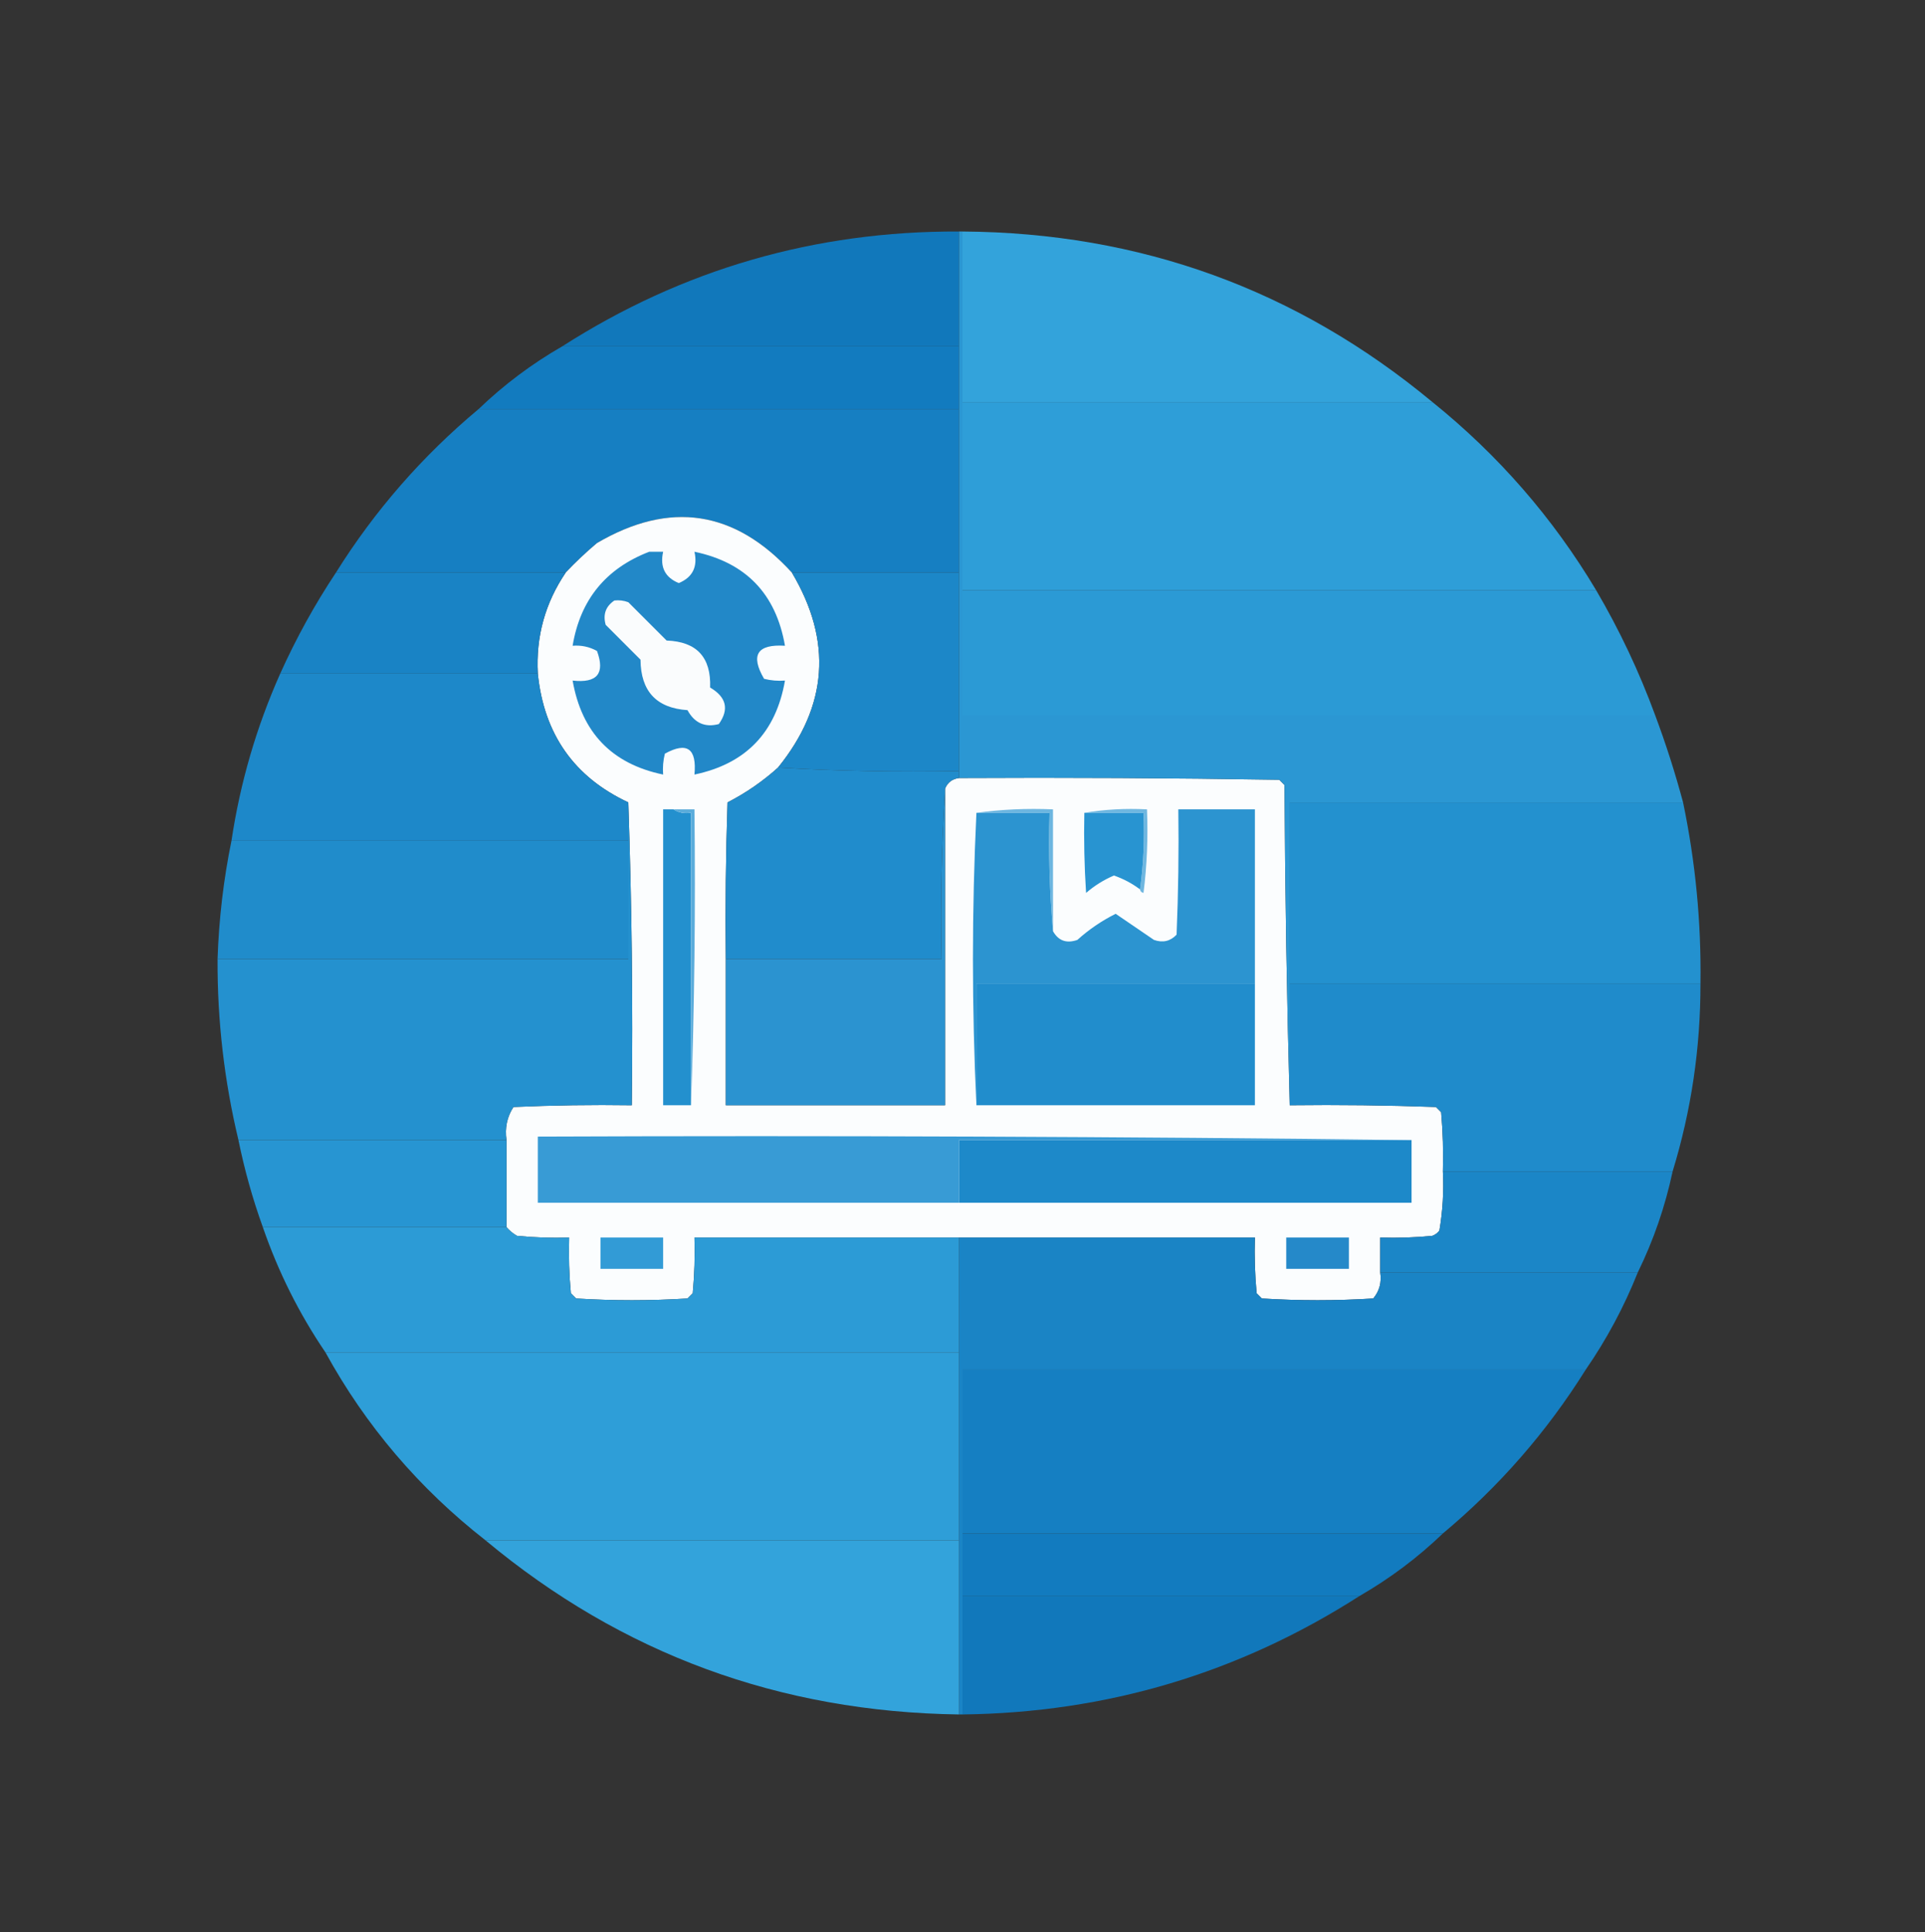 <?xml version="1.0" encoding="UTF-8"?>
<!DOCTYPE svg PUBLIC "-//W3C//DTD SVG 1.1//EN" "http://www.w3.org/Graphics/SVG/1.1/DTD/svg11.dtd">
<svg xmlns="http://www.w3.org/2000/svg" version="1.1" width="553px" height="555px" style="shape-rendering:geometricPrecision; text-rendering:geometricPrecision; image-rendering:optimizeQuality; fill-rule:evenodd; clip-rule:evenodd" xmlns:xlink="http://www.w3.org/1999/xlink">
<rect width="100%" height="100%" fill="#333333" stroke="none"/>
<g><path style="opacity:0.979" fill="#117abe" d="M 275.5,66.5 C 275.5,77.5 275.5,88.5 275.5,99.5C 237.5,99.5 199.5,99.5 161.5,99.5C 196.118,77.34 234.118,66.34 275.5,66.5 Z"/></g>
<g><path style="opacity:0.985" fill="#33a4dd" d="M 276.5,66.5 C 327.557,66.846 372.557,83.179 411.5,115.5C 366.5,115.5 321.5,115.5 276.5,115.5C 276.5,99.167 276.5,82.833 276.5,66.5 Z"/></g>
<g><path style="opacity:0.994" fill="#137cc0" d="M 161.5,99.5 C 199.5,99.5 237.5,99.5 275.5,99.5C 275.5,105.5 275.5,111.5 275.5,117.5C 229.5,117.5 183.5,117.5 137.5,117.5C 144.746,110.538 152.746,104.538 161.5,99.5 Z"/></g>
<g><path style="opacity:0.995" fill="#1780c3" d="M 137.5,117.5 C 183.5,117.5 229.5,117.5 275.5,117.5C 275.5,133.167 275.5,148.833 275.5,164.5C 259.5,164.5 243.5,164.5 227.5,164.5C 211.119,146.56 192.452,143.727 171.5,156C 168.302,158.7 165.302,161.533 162.5,164.5C 140.5,164.5 118.5,164.5 96.5,164.5C 107.643,146.686 121.31,131.019 137.5,117.5 Z"/></g>
<g><path style="opacity:0.996" fill="#2f9fd9" d="M 276.5,115.5 C 321.5,115.5 366.5,115.5 411.5,115.5C 430.441,130.761 446.107,148.761 458.5,169.5C 397.833,169.5 337.167,169.5 276.5,169.5C 276.5,151.5 276.5,133.5 276.5,115.5 Z"/></g>
<g><path style="opacity:1" fill="#fbfdfe" d="M 227.5,164.5 C 239.169,184.138 237.835,202.805 223.5,220.5C 219.131,224.44 214.297,227.774 209,230.5C 208.5,245.496 208.333,260.496 208.5,275.5C 208.5,289.5 208.5,303.5 208.5,317.5C 229.5,317.5 250.5,317.5 271.5,317.5C 271.5,287.167 271.5,256.833 271.5,226.5C 272.262,224.738 273.596,223.738 275.5,223.5C 306.168,223.333 336.835,223.5 367.5,224C 368,224.5 368.5,225 369,225.5C 369.168,256.336 369.668,287.003 370.5,317.5C 384.504,317.333 398.504,317.5 412.5,318C 413,318.5 413.5,319 414,319.5C 414.499,325.157 414.666,330.824 414.5,336.5C 414.788,342.229 414.454,347.896 413.5,353.5C 412.975,354.192 412.308,354.692 411.5,355C 406.511,355.499 401.511,355.666 396.5,355.5C 396.5,358.833 396.5,362.167 396.5,365.5C 396.945,368.365 396.278,370.865 394.5,373C 383.833,373.667 373.167,373.667 362.5,373C 362,372.5 361.5,372 361,371.5C 360.501,366.177 360.334,360.844 360.5,355.5C 332.167,355.5 303.833,355.5 275.5,355.5C 250.167,355.5 224.833,355.5 199.5,355.5C 199.666,360.844 199.499,366.177 199,371.5C 198.5,372 198,372.5 197.5,373C 186.833,373.667 176.167,373.667 165.5,373C 165,372.5 164.5,372 164,371.5C 163.501,366.177 163.334,360.844 163.5,355.5C 158.489,355.666 153.489,355.499 148.5,355C 147.309,354.302 146.309,353.469 145.5,352.5C 145.5,344.167 145.5,335.833 145.5,327.5C 144.994,323.993 145.66,320.826 147.5,318C 158.828,317.5 170.162,317.333 181.5,317.5C 181.831,288.329 181.498,259.329 180.5,230.5C 164.931,223.228 156.264,210.895 154.5,193.5C 153.926,182.894 156.593,173.228 162.5,164.5C 165.302,161.533 168.302,158.7 171.5,156C 192.452,143.727 211.119,146.56 227.5,164.5 Z"/></g>
<g><path style="opacity:0.993" fill="#1a84c6" d="M 96.5,164.5 C 118.5,164.5 140.5,164.5 162.5,164.5C 156.593,173.228 153.926,182.894 154.5,193.5C 129.833,193.5 105.167,193.5 80.5,193.5C 85.088,183.316 90.421,173.649 96.5,164.5 Z"/></g>
<g><path style="opacity:0.997" fill="#2b9ad5" d="M 276.5,169.5 C 337.167,169.5 397.833,169.5 458.5,169.5C 465.24,180.981 470.907,192.981 475.5,205.5C 409.167,205.5 342.833,205.5 276.5,205.5C 276.5,193.5 276.5,181.5 276.5,169.5 Z"/></g>
<g><path style="opacity:1" fill="#2288c8" d="M 186.5,158.5 C 187.833,158.5 189.167,158.5 190.5,158.5C 189.534,162.881 191.034,165.881 195,167.5C 198.965,165.833 200.465,162.833 199.5,158.5C 214.247,161.581 222.913,170.581 225.5,185.5C 217.514,184.998 215.514,188.165 219.5,195C 221.473,195.495 223.473,195.662 225.5,195.5C 222.919,210.414 214.252,219.414 199.5,222.5C 200.196,215.003 197.363,213.003 191,216.5C 190.505,218.473 190.338,220.473 190.5,222.5C 175.775,219.44 167.108,210.44 164.5,195.5C 171.547,196.299 173.881,193.465 171.5,187C 169.323,185.798 166.989,185.298 164.5,185.5C 166.689,172.31 174.023,163.31 186.5,158.5 Z"/></g>
<g><path style="opacity:1" fill="#fafcfd" d="M 176.5,172.5 C 177.873,172.343 179.207,172.51 180.5,173C 184.167,176.667 187.833,180.333 191.5,184C 200.146,184.313 204.312,188.813 204,197.5C 208.681,200.254 209.514,203.754 206.5,208C 202.52,209.048 199.52,207.715 197.5,204C 188.573,203.403 184.073,198.57 184,189.5C 180.667,186.167 177.333,182.833 174,179.5C 173.162,176.519 173.995,174.186 176.5,172.5 Z"/></g>
<g><path style="opacity:1" fill="#1c87c8" d="M 227.5,164.5 C 243.5,164.5 259.5,164.5 275.5,164.5C 275.5,183.5 275.5,202.5 275.5,221.5C 257.992,221.83 240.659,221.497 223.5,220.5C 237.835,202.805 239.169,184.138 227.5,164.5 Z"/></g>
<g><path style="opacity:0.997" fill="#2b97d3" d="M 275.5,66.5 C 275.833,66.5 276.167,66.5 276.5,66.5C 276.5,82.833 276.5,99.167 276.5,115.5C 276.5,133.5 276.5,151.5 276.5,169.5C 276.5,181.5 276.5,193.5 276.5,205.5C 342.833,205.5 409.167,205.5 475.5,205.5C 478.57,213.71 481.237,222.043 483.5,230.5C 445.833,230.5 408.167,230.5 370.5,230.5C 370.5,247.833 370.5,265.167 370.5,282.5C 370.5,294.167 370.5,305.833 370.5,317.5C 369.668,287.003 369.168,256.336 369,225.5C 368.5,225 368,224.5 367.5,224C 336.835,223.5 306.168,223.333 275.5,223.5C 275.5,222.833 275.5,222.167 275.5,221.5C 275.5,202.5 275.5,183.5 275.5,164.5C 275.5,148.833 275.5,133.167 275.5,117.5C 275.5,111.5 275.5,105.5 275.5,99.5C 275.5,88.5 275.5,77.5 275.5,66.5 Z"/></g>
<g><path style="opacity:0.996" fill="#1e89ca" d="M 80.5,193.5 C 105.167,193.5 129.833,193.5 154.5,193.5C 156.264,210.895 164.931,223.228 180.5,230.5C 180.5,234.167 180.5,237.833 180.5,241.5C 142.5,241.5 104.5,241.5 66.5,241.5C 68.996,224.848 73.662,208.848 80.5,193.5 Z"/></g>
<g><path style="opacity:1" fill="#6db6e0" d="M 280.5,233.5 C 287.648,232.508 294.981,232.175 302.5,232.5C 302.5,244.167 302.5,255.833 302.5,267.5C 301.505,256.346 301.172,245.012 301.5,233.5C 294.5,233.5 287.5,233.5 280.5,233.5 Z"/></g>
<g><path style="opacity:1" fill="#6fb7e0" d="M 311.5,233.5 C 317.31,232.51 323.31,232.177 329.5,232.5C 329.831,240.528 329.498,248.528 328.5,256.5C 327.893,256.376 327.56,256.043 327.5,255.5C 328.492,248.352 328.825,241.019 328.5,233.5C 322.833,233.5 317.167,233.5 311.5,233.5 Z"/></g>
<g><path style="opacity:0.996" fill="#218dcc" d="M 66.5,241.5 C 104.5,241.5 142.5,241.5 180.5,241.5C 180.5,252.833 180.5,264.167 180.5,275.5C 141.167,275.5 101.833,275.5 62.5,275.5C 62.892,263.916 64.226,252.583 66.5,241.5 Z"/></g>
<g><path style="opacity:1" fill="#208ccc" d="M 223.5,220.5 C 240.659,221.497 257.992,221.83 275.5,221.5C 275.5,222.167 275.5,222.833 275.5,223.5C 273.596,223.738 272.262,224.738 271.5,226.5C 270.504,242.658 270.17,258.991 270.5,275.5C 249.833,275.5 229.167,275.5 208.5,275.5C 208.333,260.496 208.5,245.496 209,230.5C 214.297,227.774 219.131,224.44 223.5,220.5 Z"/></g>
<g><path style="opacity:1" fill="#2c94d0" d="M 360.5,282.5 C 333.833,282.5 307.167,282.5 280.5,282.5C 280.5,294.167 280.5,305.833 280.5,317.5C 279.167,289.5 279.167,261.5 280.5,233.5C 287.5,233.5 294.5,233.5 301.5,233.5C 301.172,245.012 301.505,256.346 302.5,267.5C 304.053,270.254 306.386,271.087 309.5,270C 312.82,267.006 316.487,264.506 320.5,262.5C 324.167,265 327.833,267.5 331.5,270C 334.025,270.896 336.192,270.396 338,268.5C 338.5,256.505 338.667,244.505 338.5,232.5C 345.833,232.5 353.167,232.5 360.5,232.5C 360.5,249.167 360.5,265.833 360.5,282.5 Z"/></g>
<g><path style="opacity:1" fill="#2894d1" d="M 311.5,233.5 C 317.167,233.5 322.833,233.5 328.5,233.5C 328.825,241.019 328.492,248.352 327.5,255.5C 325.249,253.79 322.749,252.457 320,251.5C 317.078,252.755 314.411,254.422 312,256.5C 311.5,248.841 311.334,241.174 311.5,233.5 Z"/></g>
<g><path style="opacity:0.996" fill="#2492d0" d="M 483.5,230.5 C 487.071,247.644 488.738,264.977 488.5,282.5C 449.167,282.5 409.833,282.5 370.5,282.5C 370.5,265.167 370.5,247.833 370.5,230.5C 408.167,230.5 445.833,230.5 483.5,230.5 Z"/></g>
<g><path style="opacity:0.995" fill="#2592d0" d="M 180.5,230.5 C 181.498,259.329 181.831,288.329 181.5,317.5C 170.162,317.333 158.828,317.5 147.5,318C 145.66,320.826 144.994,323.993 145.5,327.5C 119.833,327.5 94.167,327.5 68.5,327.5C 64.418,310.456 62.418,293.123 62.5,275.5C 101.833,275.5 141.167,275.5 180.5,275.5C 180.5,264.167 180.5,252.833 180.5,241.5C 180.5,237.833 180.5,234.167 180.5,230.5 Z"/></g>
<g><path style="opacity:1" fill="#2390ce" d="M 193.5,232.5 C 194.919,233.451 196.585,233.784 198.5,233.5C 198.5,261.5 198.5,289.5 198.5,317.5C 195.833,317.5 193.167,317.5 190.5,317.5C 190.5,289.167 190.5,260.833 190.5,232.5C 191.5,232.5 192.5,232.5 193.5,232.5 Z"/></g>
<g><path style="opacity:1" fill="#5bacdb" d="M 193.5,232.5 C 195.5,232.5 197.5,232.5 199.5,232.5C 199.831,261.005 199.498,289.338 198.5,317.5C 198.5,289.5 198.5,261.5 198.5,233.5C 196.585,233.784 194.919,233.451 193.5,232.5 Z"/></g>
<g><path style="opacity:1" fill="#2b93d0" d="M 271.5,226.5 C 271.5,256.833 271.5,287.167 271.5,317.5C 250.5,317.5 229.5,317.5 208.5,317.5C 208.5,303.5 208.5,289.5 208.5,275.5C 229.167,275.5 249.833,275.5 270.5,275.5C 270.17,258.991 270.504,242.658 271.5,226.5 Z"/></g>
<g><path style="opacity:1" fill="#218dcc" d="M 360.5,282.5 C 360.5,294.167 360.5,305.833 360.5,317.5C 333.833,317.5 307.167,317.5 280.5,317.5C 280.5,305.833 280.5,294.167 280.5,282.5C 307.167,282.5 333.833,282.5 360.5,282.5 Z"/></g>
<g><path style="opacity:0.996" fill="#208ccc" d="M 370.5,282.5 C 409.833,282.5 449.167,282.5 488.5,282.5C 488.52,301.029 485.854,319.029 480.5,336.5C 458.5,336.5 436.5,336.5 414.5,336.5C 414.666,330.824 414.499,325.157 414,319.5C 413.5,319 413,318.5 412.5,318C 398.504,317.5 384.504,317.333 370.5,317.5C 370.5,305.833 370.5,294.167 370.5,282.5 Z"/></g>
<g><path style="opacity:0.994" fill="#2896d3" d="M 68.5,327.5 C 94.167,327.5 119.833,327.5 145.5,327.5C 145.5,335.833 145.5,344.167 145.5,352.5C 122.167,352.5 98.833,352.5 75.5,352.5C 72.562,344.351 70.229,336.017 68.5,327.5 Z"/></g>
<g><path style="opacity:1" fill="#389bd5" d="M 405.5,327.5 C 362.167,327.5 318.833,327.5 275.5,327.5C 275.5,333.5 275.5,339.5 275.5,345.5C 235.167,345.5 194.833,345.5 154.5,345.5C 154.5,339.167 154.5,332.833 154.5,326.5C 238.335,326.167 322.002,326.501 405.5,327.5 Z"/></g>
<g><path style="opacity:1" fill="#1d89c9" d="M 405.5,327.5 C 405.5,333.5 405.5,339.5 405.5,345.5C 362.167,345.5 318.833,345.5 275.5,345.5C 275.5,339.5 275.5,333.5 275.5,327.5C 318.833,327.5 362.167,327.5 405.5,327.5 Z"/></g>
<g><path style="opacity:0.993" fill="#1c87c8" d="M 414.5,336.5 C 436.5,336.5 458.5,336.5 480.5,336.5C 478.356,346.598 475.023,356.265 470.5,365.5C 445.833,365.5 421.167,365.5 396.5,365.5C 396.5,362.167 396.5,358.833 396.5,355.5C 401.511,355.666 406.511,355.499 411.5,355C 412.308,354.692 412.975,354.192 413.5,353.5C 414.454,347.896 414.788,342.229 414.5,336.5 Z"/></g>
<g><path style="opacity:1" fill="#2589c9" d="M 369.5,355.5 C 375.5,355.5 381.5,355.5 387.5,355.5C 387.5,358.5 387.5,361.5 387.5,364.5C 381.5,364.5 375.5,364.5 369.5,364.5C 369.5,361.5 369.5,358.5 369.5,355.5 Z"/></g>
<g><path style="opacity:0.996" fill="#1b85c6" d="M 275.5,355.5 C 303.833,355.5 332.167,355.5 360.5,355.5C 360.334,360.844 360.501,366.177 361,371.5C 361.5,372 362,372.5 362.5,373C 373.167,373.667 383.833,373.667 394.5,373C 396.278,370.865 396.945,368.365 396.5,365.5C 421.167,365.5 445.833,365.5 470.5,365.5C 466.532,375.438 461.532,384.771 455.5,393.5C 395.833,393.5 336.167,393.5 276.5,393.5C 276.5,409.167 276.5,424.833 276.5,440.5C 276.5,446.5 276.5,452.5 276.5,458.5C 276.5,469.833 276.5,481.167 276.5,492.5C 276.167,492.5 275.833,492.5 275.5,492.5C 275.5,475.833 275.5,459.167 275.5,442.5C 275.5,424.5 275.5,406.5 275.5,388.5C 275.5,377.5 275.5,366.5 275.5,355.5 Z"/></g>
<g><path style="opacity:0.997" fill="#2c9bd6" d="M 75.5,352.5 C 98.833,352.5 122.167,352.5 145.5,352.5C 146.309,353.469 147.309,354.302 148.5,355C 153.489,355.499 158.489,355.666 163.5,355.5C 163.334,360.844 163.501,366.177 164,371.5C 164.5,372 165,372.5 165.5,373C 176.167,373.667 186.833,373.667 197.5,373C 198,372.5 198.5,372 199,371.5C 199.499,366.177 199.666,360.844 199.5,355.5C 224.833,355.5 250.167,355.5 275.5,355.5C 275.5,366.5 275.5,377.5 275.5,388.5C 214.833,388.5 154.167,388.5 93.5,388.5C 85.936,377.371 79.936,365.371 75.5,352.5 Z"/></g>
<g><path style="opacity:1" fill="#329bd6" d="M 172.5,355.5 C 178.5,355.5 184.5,355.5 190.5,355.5C 190.5,358.5 190.5,361.5 190.5,364.5C 184.5,364.5 178.5,364.5 172.5,364.5C 172.5,361.5 172.5,358.5 172.5,355.5 Z"/></g>
<g><path style="opacity:0.996" fill="#2f9fd9" d="M 93.5,388.5 C 154.167,388.5 214.833,388.5 275.5,388.5C 275.5,406.5 275.5,424.5 275.5,442.5C 230.167,442.5 184.833,442.5 139.5,442.5C 120.395,427.563 105.061,409.563 93.5,388.5 Z"/></g>
<g><path style="opacity:0.995" fill="#1680c3" d="M 455.5,393.5 C 444.357,411.314 430.69,426.981 414.5,440.5C 368.5,440.5 322.5,440.5 276.5,440.5C 276.5,424.833 276.5,409.167 276.5,393.5C 336.167,393.5 395.833,393.5 455.5,393.5 Z"/></g>
<g><path style="opacity:0.994" fill="#137cc0" d="M 276.5,440.5 C 322.5,440.5 368.5,440.5 414.5,440.5C 407.254,447.462 399.254,453.462 390.5,458.5C 352.5,458.5 314.5,458.5 276.5,458.5C 276.5,452.5 276.5,446.5 276.5,440.5 Z"/></g>
<g><path style="opacity:0.985" fill="#33a4dd" d="M 139.5,442.5 C 184.833,442.5 230.167,442.5 275.5,442.5C 275.5,459.167 275.5,475.833 275.5,492.5C 223.997,491.786 178.664,475.119 139.5,442.5 Z"/></g>
<g><path style="opacity:0.978" fill="#117abe" d="M 276.5,458.5 C 314.5,458.5 352.5,458.5 390.5,458.5C 355.89,480.659 317.89,491.993 276.5,492.5C 276.5,481.167 276.5,469.833 276.5,458.5 Z"/></g>
</svg>
